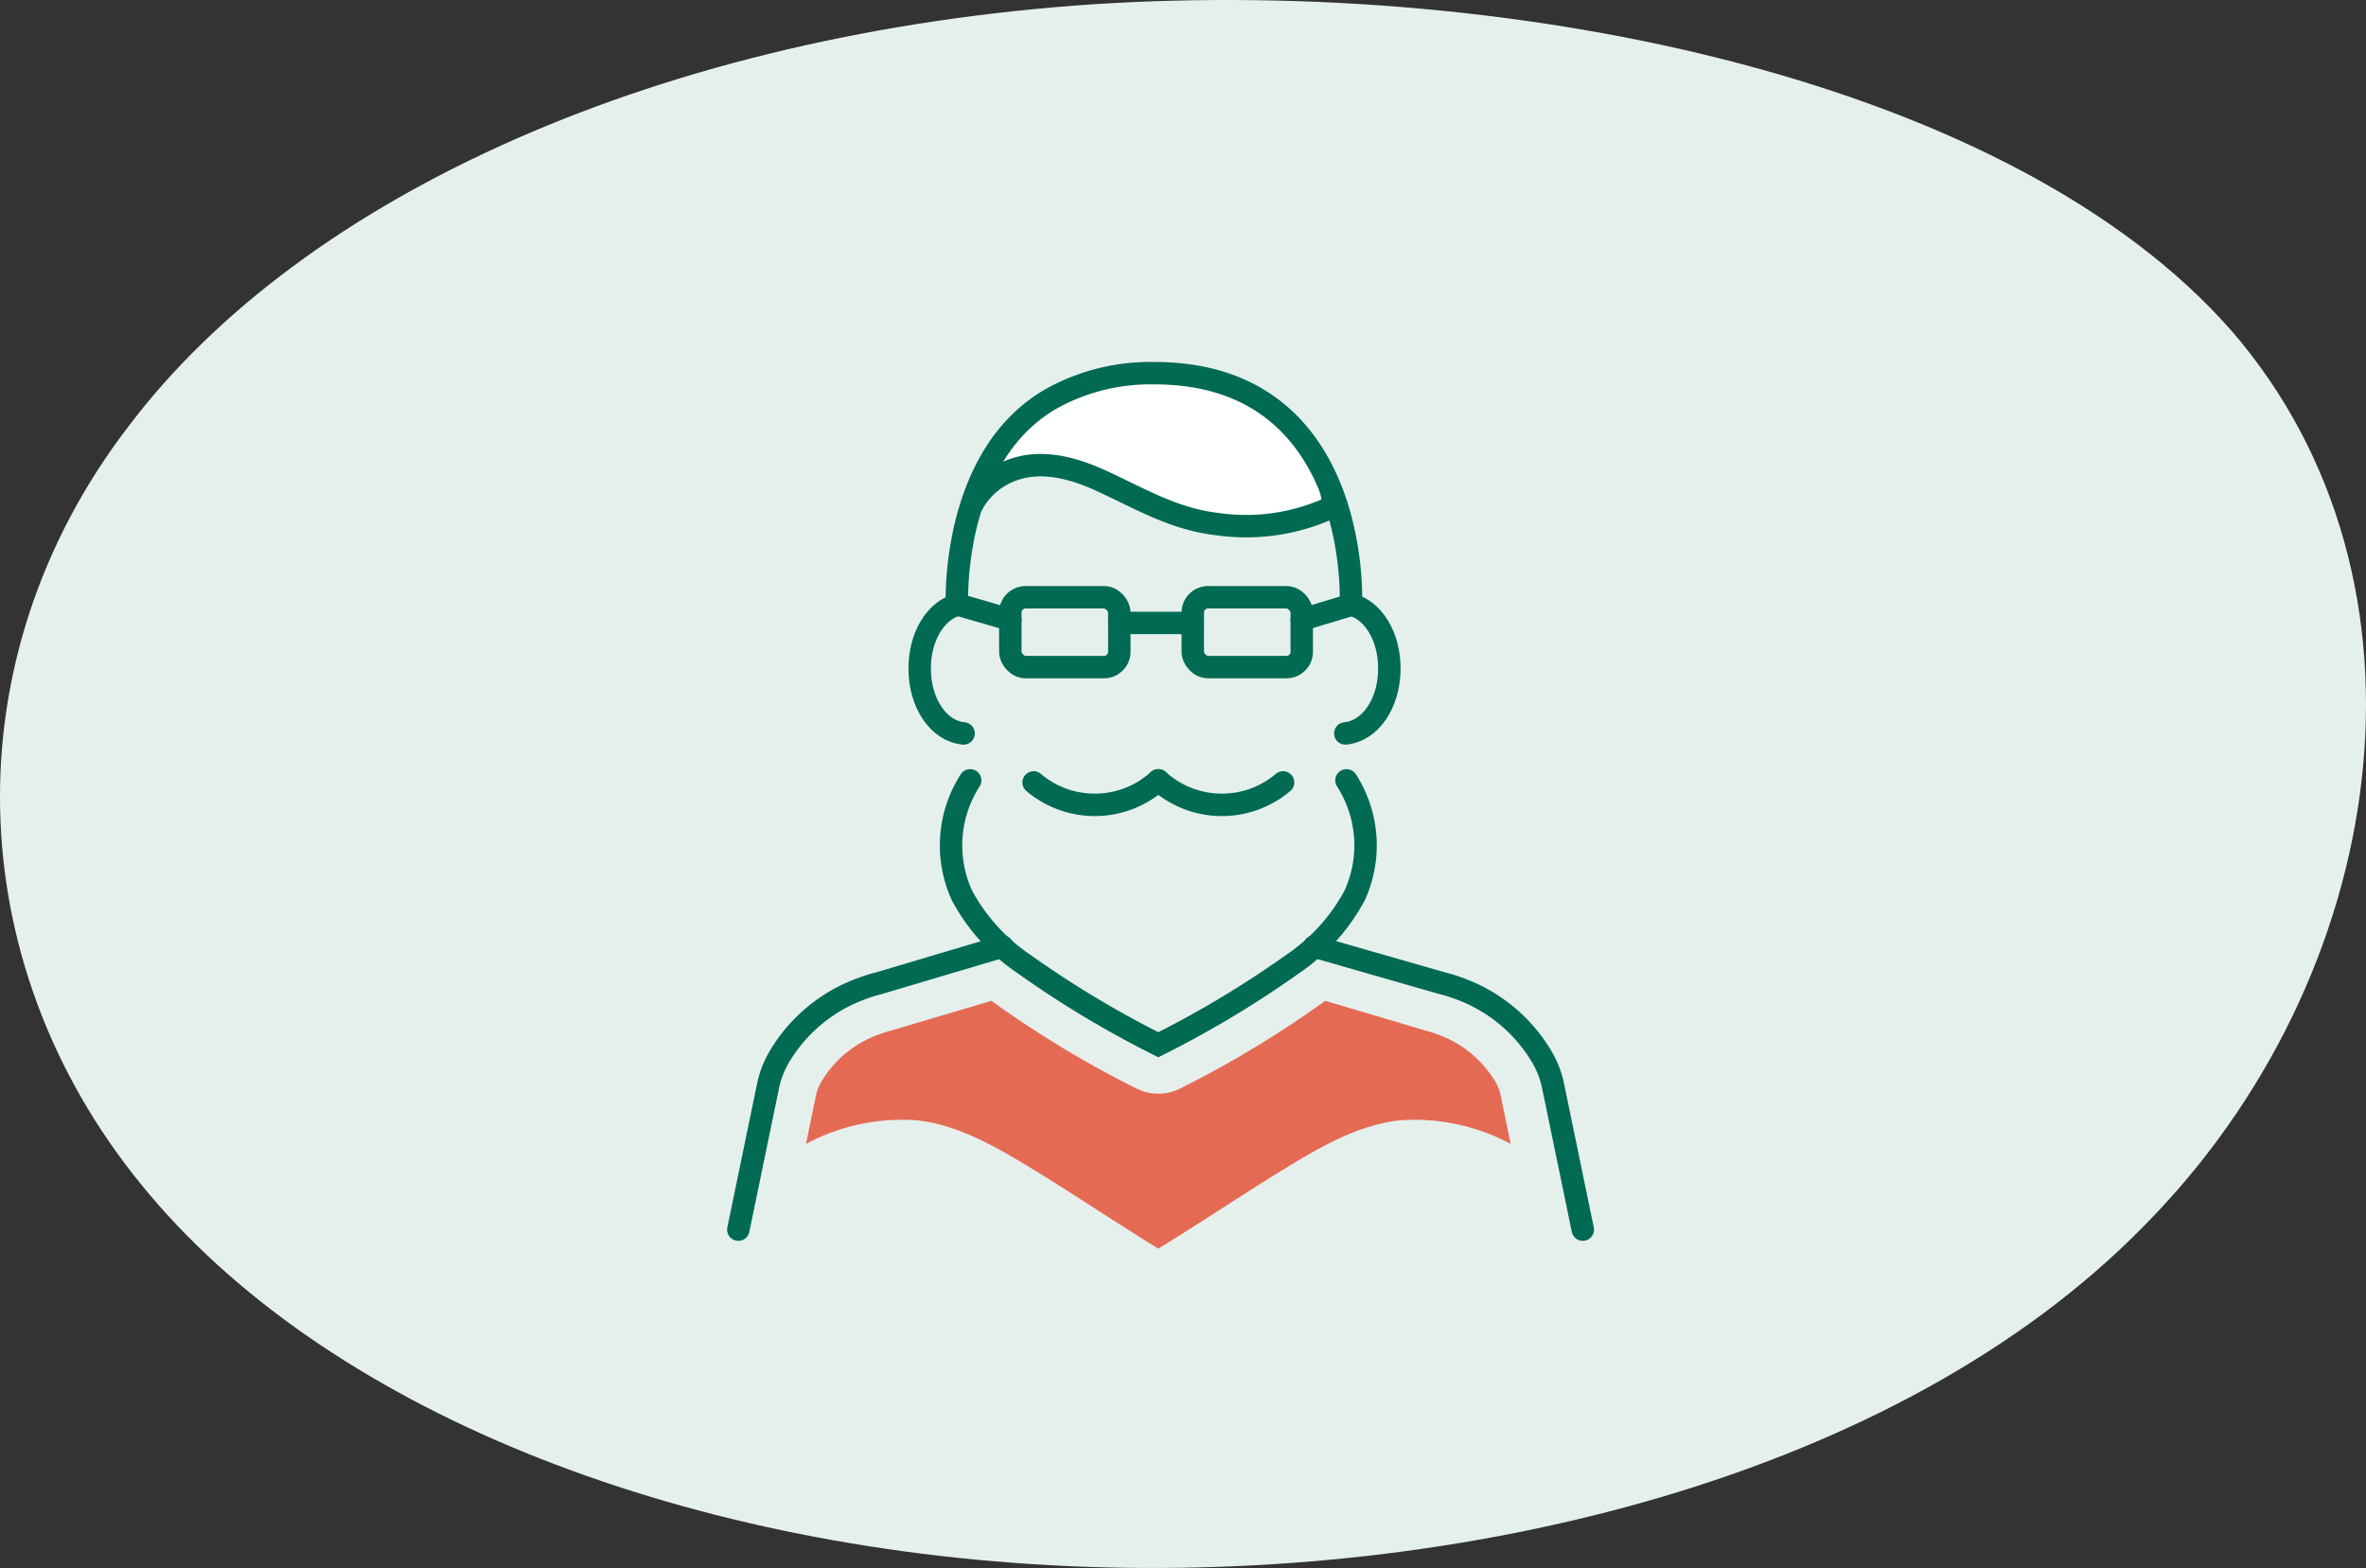 <svg xmlns="http://www.w3.org/2000/svg" width="211.031" height="139.87" viewBox="0 0 211.031 139.87">
  <rect x="0" y="0" width="211.031" height="139.87" fill="#333333" stroke="none"/>
  <g id="Group_1316" data-name="Group 1316" transform="translate(-1243.904 -405.828)">
    <path id="blob_9_" data-name="blob(9)" d="M143.545-30.355c19.308,22.37,14.192,57.627-7.921,79.876-21.949,22.37-60.731,31.853-95.882,30.273s-66.507-14.1-82.679-34.041c-16.173-19.817-17-46.928-1.155-67.6C-28.415-42.634,3.766-56.98,42.053-59.533,80.174-61.965,124.072-52.6,143.545-30.355Z" transform="translate(1299.436 465.736)" fill="#e5f0ed"/>
    <g id="Group_52" data-name="Group 52" transform="translate(-11098.395 -9058.947)">
      <g id="Group_33" data-name="Group 33" transform="translate(12408.151 9498.063)">
        <path id="Path_5704" data-name="Path 5704" d="M2667.773,111.331c2.221-.2,3.931-2.669,3.931-5.79,0-2.882-1.448-5.215-3.432-5.712" transform="translate(-2613.634 -79.195)" fill="none" stroke="#006a52" stroke-linecap="round" stroke-miterlimit="10" stroke-width="2"/>
        <path id="Path_5705" data-name="Path 5705" d="M2665.714,114.267l-11.075,3.292a11.429,11.429,0,0,0-1.35.416,14.134,14.134,0,0,0-7.3,5.838,8.662,8.662,0,0,0-1.144,2.7l-2.69,13.01" transform="translate(-2642.152 -63.124)" fill="none" stroke="#006a52" stroke-linecap="round" stroke-miterlimit="10" stroke-width="2"/>
        <path id="Path_5706" data-name="Path 5706" d="M2666.461,114.267l11.47,3.292a11.518,11.518,0,0,1,1.351.416,14.131,14.131,0,0,1,7.3,5.838,8.65,8.65,0,0,1,1.144,2.7l2.69,13.01" transform="translate(-2615.094 -63.124)" fill="none" stroke="#006a52" stroke-linecap="round" stroke-miterlimit="10" stroke-width="2"/>
        <path id="Path_5707" data-name="Path 5707" d="M2653.133,99.844c-1.927.549-3.326,2.848-3.326,5.68,0,3.117,1.7,5.587,3.917,5.79" transform="translate(-2633.631 -79.178)" fill="none" stroke="#006a52" stroke-linecap="round" stroke-miterlimit="10" stroke-width="2"/>
        <rect id="Rectangle_336" data-name="Rectangle 336" width="9.72" height="6.227" rx="1.36" transform="translate(24.262 19.991)" fill="none" stroke="#006a52" stroke-linecap="round" stroke-miterlimit="10" stroke-width="2"/>
        <rect id="Rectangle_337" data-name="Rectangle 337" width="9.72" height="6.227" rx="1.36" transform="translate(40.535 19.991)" fill="none" stroke="#006a52" stroke-linecap="round" stroke-miterlimit="10" stroke-width="2"/>
        <line id="Line_2399" data-name="Line 2399" x2="6.552" transform="translate(33.983 22.281)" fill="none" stroke="#006a52" stroke-linecap="round" stroke-miterlimit="10" stroke-width="2"/>
        <line id="Line_2400" data-name="Line 2400" x2="4.477" y2="1.295" transform="translate(19.784 20.701)" fill="none" stroke="#006a52" stroke-linecap="round" stroke-miterlimit="10" stroke-width="2"/>
        <line id="Line_2401" data-name="Line 2401" y1="1.325" x2="4.378" transform="translate(50.255 20.672)" fill="none" stroke="#006a52" stroke-linecap="round" stroke-miterlimit="10" stroke-width="2"/>
        <path id="Path_5710" data-name="Path 5710" d="M2659.881,107.254a8.448,8.448,0,0,0,11.127.184" transform="translate(-2622.418 -70.93)" fill="none" stroke="#006a52" stroke-linecap="round" stroke-miterlimit="10" stroke-width="2"/>
        <path id="Path_5711" data-name="Path 5711" d="M2665.742,107.254a8.446,8.446,0,0,1-11.125.184" transform="translate(-2628.279 -70.93)" fill="none" stroke="#006a52" stroke-linecap="round" stroke-miterlimit="10" stroke-width="2"/>
        <path id="Path_5712" data-name="Path 5712" d="M2686.4,107.254a10.73,10.73,0,0,1,.723,10.276,17.183,17.183,0,0,1-5.494,6.086,90.866,90.866,0,0,1-12.011,7.22,90.681,90.681,0,0,1-12.009-7.22,17.177,17.177,0,0,1-5.5-6.086,10.727,10.727,0,0,1,.725-10.276" transform="translate(-2632.155 -70.93)" fill="none" stroke="#006a52" stroke-linecap="round" stroke-miterlimit="10" stroke-width="2"/>
        <path id="Path_5713" data-name="Path 5713" d="M2706.931,124.813a4.322,4.322,0,0,0-.592-1.278,9.776,9.776,0,0,0-5.065-4,7.2,7.2,0,0,0-.8-.258l-9.163-2.715c-.082.063-.167.131-.247.188a94.145,94.145,0,0,1-12.58,7.586,4.368,4.368,0,0,1-4.1,0,94.036,94.036,0,0,1-12.581-7.586c-.081-.057-.165-.125-.245-.188l-9.163,2.715a7.322,7.322,0,0,0-.8.258,9.767,9.767,0,0,0-5.063,4,4.414,4.414,0,0,0-.593,1.278l-.932,4.516a18.113,18.113,0,0,1,9.936-2.1c3.8.431,7.208,2.474,10.475,4.467,3.183,1.942,7.835,5.033,11.018,6.973,3.18-1.94,7.835-5.031,11.016-6.973,3.269-1.993,6.67-4.036,10.474-4.467a18.111,18.111,0,0,1,9.936,2.1Z" transform="translate(-2638.972 -60.575)" fill="#e56a54"/>
        <g id="Group_1108" data-name="Group 1108" transform="translate(0.292)">
          <path id="Path_5708" data-name="Path 5708" d="M2671.615,102.431a28.476,28.476,0,0,0,7.324,1.178,26.784,26.784,0,0,0,6.326-1.526c-.786-4.581-2.5-8.377-9.981-11.064a18.977,18.977,0,0,0-6.281-.954c-9.885,0-21.273,11.308-7.818,8.252a104.01,104.01,0,0,0,10.43,4.114" transform="translate(-2632.885 -90.064)" fill="#fff" stroke="#006a52" stroke-linecap="round" stroke-miterlimit="10" stroke-width="1"/>
        </g>
        <g id="Group_1107" data-name="Group 1107">
          <path id="Path_5708-2" data-name="Path 5708" d="M2686.522,110.7s1.029-20.634-17.518-20.634a18.186,18.186,0,0,0-8.757,2.038c-9.476,4.968-8.862,18.628-8.862,18.628" transform="translate(-2631.885 -90.064)" fill="none" stroke="#006a52" stroke-linecap="round" stroke-miterlimit="10" stroke-width="2"/>
          <path id="Path_5709" data-name="Path 5709" d="M2652.006,97.541a6.606,6.606,0,0,1,3.681-3.178c2.514-.917,5.329-.184,7.761.926,3.512,1.6,6.582,3.491,10.521,3.922a18,18,0,0,0,10.563-1.72" transform="translate(-2631.186 -85.741)" fill="none" stroke="#006a52" stroke-linecap="round" stroke-miterlimit="10" stroke-width="2"/>
        </g>
      </g>
    </g>
  </g>
</svg>
